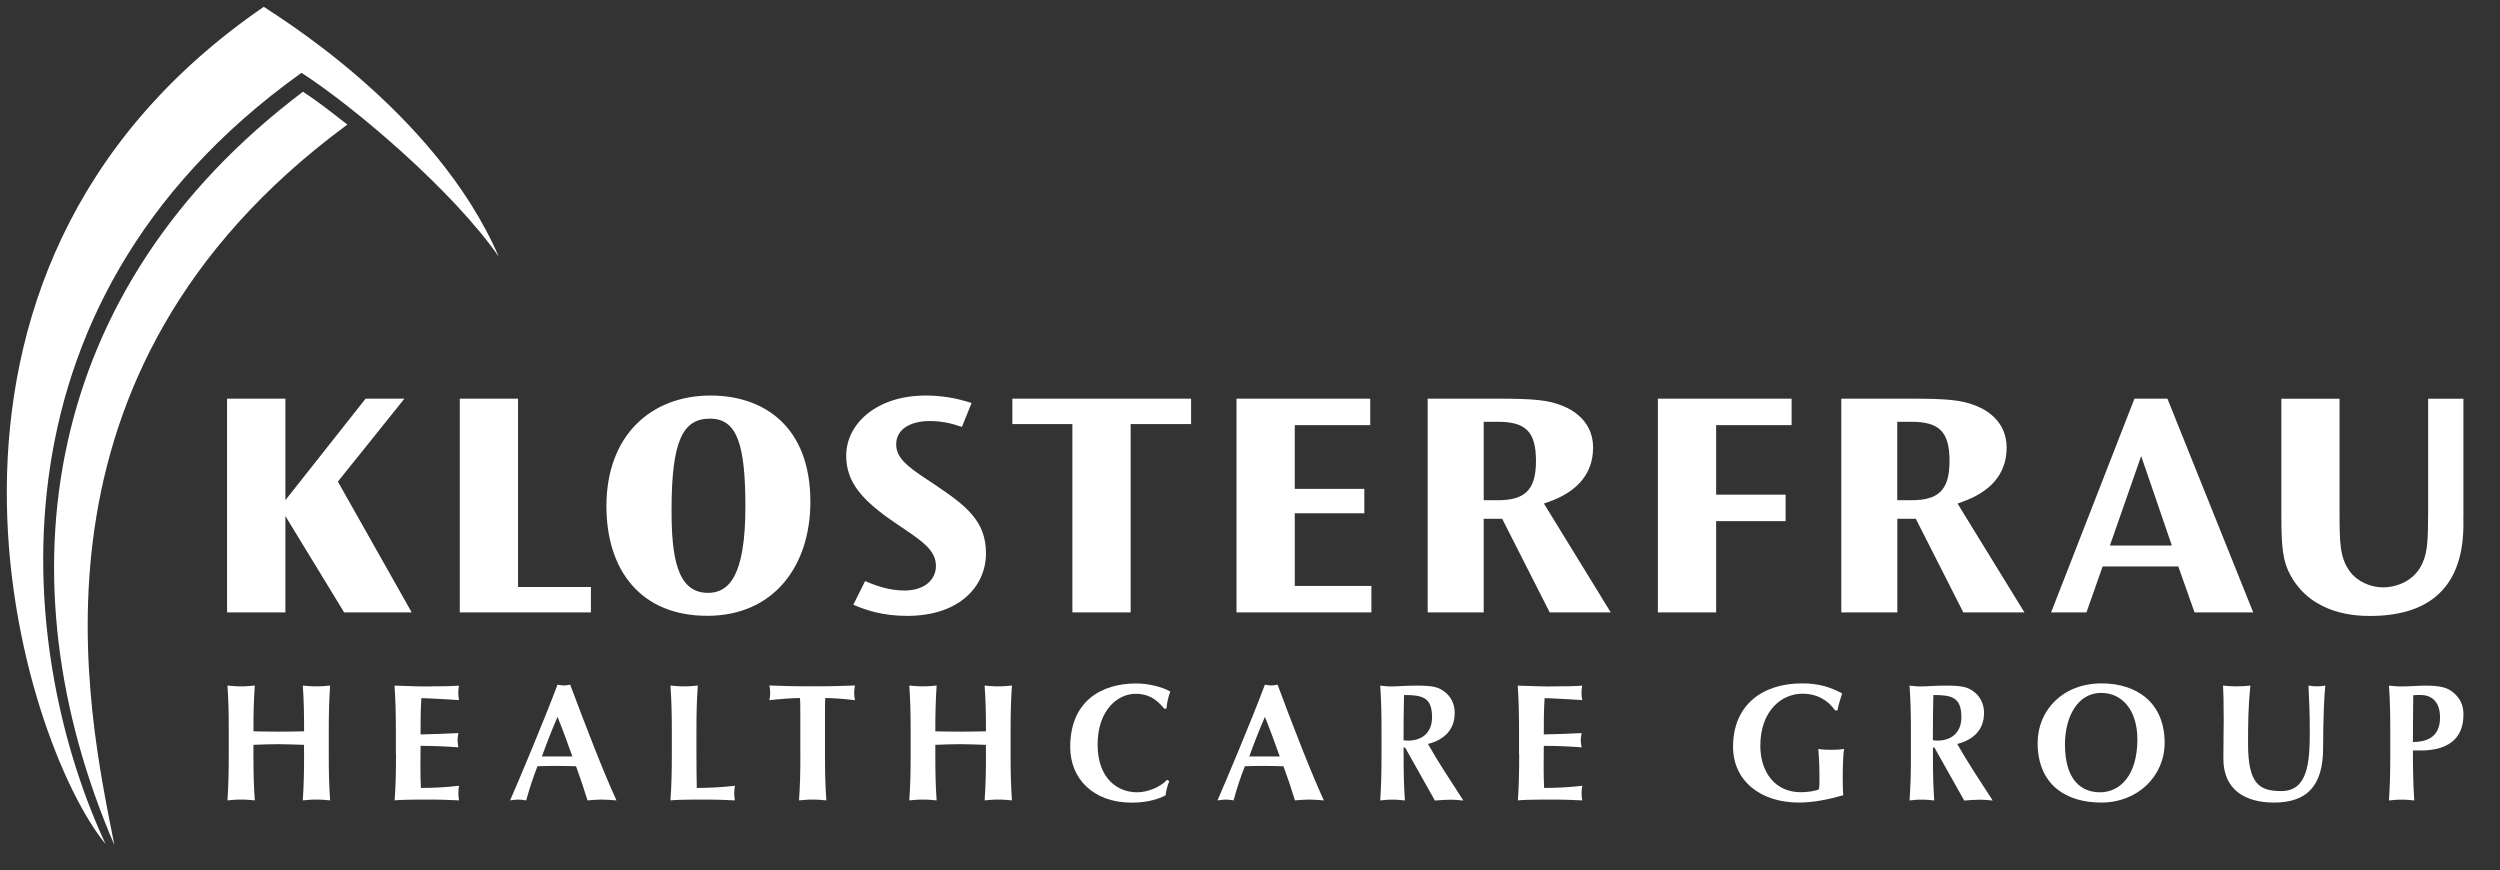 <?xml version="1.0" encoding="UTF-8"?>
<svg id="Logo" xmlns="http://www.w3.org/2000/svg" viewBox="0 0 367.73 128.01">
  <rect x="0" y="0" width="367.73" height="128.01" fill="#333333" stroke="none"/>
  <defs>
    <style>
      .cls-1, .cls-2 {
        fill: #fff;
      }

      .cls-2 {
        stroke-width: 0px;
      }
    </style>
  </defs>
  <g id="Bogen">
    <g>
      <path class="cls-2" d="M44.73,110.95c0,2.74-.05,4.63-.19,6.78.54-.05,1.2-.12,2.01-.12s1.47.07,2.01.12c-.15-2.16-.2-4.04-.2-6.78v-3.33c0-2.74.05-4.63.2-6.78-.54.05-1.2.12-2.01.12s-1.47-.07-2.01-.12c.15,2.13.19,4.02.19,6.73-.93.02-1.96.05-3.7.05s-2.91-.03-3.75-.05c0-2.72.05-4.6.2-6.73-.54.05-1.2.12-2.01.12s-1.47-.07-2.01-.12c.15,2.15.19,4.04.19,6.78v3.33c0,2.74-.05,4.63-.19,6.78.54-.05,1.2-.12,2.01-.12s1.47.07,2.01.12c-.15-2.16-.2-4.04-.2-6.78v-1.39c1.25-.05,2.5-.1,3.72-.1s2.47.07,3.72.1v1.39Z"/>
      <path class="cls-2" d="M58.25,110.95c0,2.74-.05,4.63-.2,6.78.54-.05,1.2-.12,5.19-.12,2.25,0,3.4.1,4.28.12-.05-.29-.1-.54-.1-1.05s.05-.76.1-1.1c-1.88.22-3.77.32-5.61.32-.05-.98-.07-2.03-.07-3.06s.02-2.11.02-3.13c1.86,0,3.7.07,5.56.22-.07-.51-.12-.73-.12-1,0-.32.03-.54.12-1.1-1.86.1-3.43.15-5.56.2,0-1.79,0-3.55.12-5.34.73,0,3.67.17,5.53.29-.05-.37-.1-.59-.1-1.1,0-.44.05-.74.1-1.03-.66.07-2.72.12-5.12.12-1.44,0-2.91-.1-4.36-.12.15,2.15.2,4.04.2,6.78v3.33Z"/>
      <path class="cls-2" d="M84.19,111.27h-4.48c.71-1.98,1.47-3.92,2.3-5.82.78,1.91,1.47,3.84,2.18,5.82M90.68,117.73c-1.86-3.99-4.72-11.43-6.81-17.02-.32.05-.61.12-.93.12s-.61-.07-.93-.12c-2.11,5.58-5.78,14.3-6.98,17.02.47-.05.83-.12,1.22-.12s.76.07,1.15.12c.47-1.69,1-3.36,1.66-5.02.86-.03,1.69-.05,2.54-.05,1.05,0,2.08.02,3.13.05.61,1.66,1.18,3.35,1.69,5.02.69-.05,1.4-.12,2.08-.12s1.37.07,2.15.12"/>
      <path class="cls-2" d="M98.82,110.95c0,2.74-.05,4.63-.2,6.78.54-.05,1.2-.12,5.19-.12,2.25,0,3.4.1,4.29.12-.05-.29-.1-.54-.1-1.05s.05-.76.1-1.1c-1.89.22-3.77.32-5.61.32-.02-1.27-.05-3.13-.05-4.95v-3.33c0-2.74.05-4.63.2-6.78-.54.05-1.2.12-2.01.12s-1.47-.07-2.01-.12c.15,2.15.2,4.04.2,6.78v3.33Z"/>
      <path class="cls-2" d="M117.73,110.95c0,2.74-.05,4.63-.2,6.78.54-.05,1.2-.12,2.01-.12s1.47.07,2.01.12c-.15-2.16-.2-4.04-.2-6.78v-6.12c0-.93,0-1.81.05-2.16.98,0,3.04.15,4.36.32-.07-.37-.12-.71-.12-1.08s.05-.71.12-1.08c-2.08.07-3.18.12-6.22.12s-4.14-.05-6.37-.12c.07.37.12.71.12,1.08s-.05.71-.12,1.08c1.47-.17,3.53-.32,4.48-.32.07.34.07,1.22.07,2.16v6.12Z"/>
      <path class="cls-2" d="M145.03,110.95c0,2.74-.05,4.63-.2,6.78.54-.05,1.2-.12,2.01-.12s1.47.07,2.01.12c-.15-2.16-.2-4.04-.2-6.78v-3.33c0-2.74.05-4.63.2-6.78-.54.05-1.2.12-2.01.12s-1.47-.07-2.01-.12c.15,2.13.2,4.02.2,6.73-.93.02-1.96.05-3.7.05s-2.91-.03-3.75-.05c0-2.72.05-4.6.19-6.73-.54.05-1.2.12-2.01.12s-1.47-.07-2.01-.12c.15,2.15.2,4.04.2,6.78v3.33c0,2.74-.05,4.63-.2,6.78.54-.05,1.2-.12,2.01-.12s1.47.07,2.01.12c-.15-2.16-.19-4.04-.19-6.78v-1.39c1.25-.05,2.5-.1,3.72-.1s2.47.07,3.72.1v1.39Z"/>
      <path class="cls-2" d="M171.68,114.7c-1.05,1.1-2.87,1.84-4.43,1.84-2.82,0-5.8-1.98-5.8-7.03s2.96-7.46,5.58-7.46c1.74,0,2.99.66,4.21,2.18h.34c.07-.83.24-1.69.56-2.5-1.13-.69-3.28-1.2-5-1.2-5.14,0-9.72,2.6-9.72,9.35,0,4.63,3.36,8.18,9.03,8.18,2.01,0,3.7-.39,5-1.08.07-.69.27-1.4.54-2.08l-.32-.2Z"/>
      <path class="cls-2" d="M188.24,111.27h-4.48c.71-1.98,1.47-3.92,2.3-5.82.78,1.91,1.47,3.84,2.18,5.82M194.73,117.73c-1.86-3.99-4.73-11.43-6.81-17.02-.32.05-.61.12-.93.12s-.61-.07-.93-.12c-2.11,5.58-5.78,14.3-6.98,17.02.46-.05.83-.12,1.22-.12s.76.07,1.15.12c.46-1.69,1-3.36,1.66-5.02.86-.03,1.69-.05,2.55-.05,1.05,0,2.08.02,3.13.05.61,1.66,1.18,3.35,1.69,5.02.69-.05,1.39-.12,2.08-.12s1.37.07,2.15.12"/>
      <path class="cls-2" d="M223.46,110.95c0,2.74-.05,4.63-.19,6.78.54-.05,1.2-.12,5.19-.12,2.25,0,3.4.1,4.28.12-.05-.29-.1-.54-.1-1.05s.05-.76.1-1.1c-1.88.22-3.77.32-5.61.32-.05-.98-.07-2.03-.07-3.06s.02-2.11.02-3.13c1.86,0,3.7.07,5.56.22-.08-.51-.12-.73-.12-1,0-.32.03-.54.12-1.1-1.86.1-3.43.15-5.56.2,0-1.79,0-3.55.12-5.34.73,0,3.67.17,5.53.29-.05-.37-.1-.59-.1-1.1,0-.44.05-.74.1-1.03-.66.07-2.72.12-5.12.12-1.44,0-2.91-.1-4.36-.12.14,2.15.19,4.04.19,6.78v3.33Z"/>
      <path class="cls-2" d="M270.28,104.49c.15-.83.42-1.66.68-2.5-1.76-.93-3.43-1.47-5.9-1.47-5.75,0-10.14,3.11-10.14,9.33,0,5,4.04,8.2,9.67,8.2,2.15,0,4.4-.46,6.54-1.08-.05-.37-.08-1.67-.08-2.69,0-1.57.08-3.6.2-4.11-.32.05-.81.12-1.98.12-1.01,0-1.49-.07-1.81-.12.02.46.17,1.57.17,4.21,0,.71,0,1.32-.08,1.71-.39.27-1.84.44-2.67.44-3.77,0-5.95-2.94-5.95-6.83,0-5.14,3.13-7.66,6.17-7.66,2.23,0,3.79.98,4.82,2.45h.34Z"/>
      <path class="cls-2" d="M314.39,108.75c0,5.34-2.57,7.79-5.51,7.79-2.74,0-5.14-1.81-5.14-7.03,0-4.21,1.96-7.59,5.31-7.59,3.16,0,5.34,2.6,5.34,6.83M318.4,109.26c0-5.9-4.09-8.74-9.28-8.74-5.68,0-9.4,3.94-9.4,8.76,0,6.12,4.16,8.77,9.33,8.77,5.46,0,9.35-3.94,9.35-8.79"/>
      <path class="cls-2" d="M334.49,118.05c4.75,0,7.22-2.35,7.22-8.03,0-4.23.17-7.74.32-9.18-.41.07-.81.12-1.22.12s-.83-.05-1.25-.12c.12,2.25.19,4.48.19,6.73,0,4.55-.27,8.79-4.19,8.79-3.18,0-4.89-.98-4.89-6.95,0-2.84.02-5.39.34-8.57-.66.07-1.34.12-2.01.12s-1.35-.05-2.01-.12c.05.81.1,2.45.1,5.04,0,1.76-.05,3.08-.05,5.73,0,4.6,3.26,6.44,7.44,6.44"/>
      <path class="cls-2" d="M358.91,105.54c0,3.16-2.34,3.6-3.99,3.6,0-2.28.03-4.58.05-6.88.27-.03.73-.03,1.12-.03,1.4,0,2.82.81,2.82,3.31M362.36,105.15c0-1.44-.49-2.45-1.52-3.3-.76-.63-1.69-1-3.99-1-1.18,0-2.45.12-3.58.12-.81,0-1.33-.07-1.87-.12.15,2.15.19,4.04.19,6.78v3.33c0,2.74-.05,4.63-.19,6.78.54-.05,1.06-.12,1.87-.12s1.31.07,1.85.12c-.17-2.45-.2-4.9-.2-7.35h1.17c3.65,0,6.26-1.49,6.26-5.24"/>
      <path class="cls-2" d="M288.51,105.44c0,2.3-1.43,3.5-3.58,3.5-.17,0-.42-.02-.62-.05,0-2.23.02-4.43.07-6.66,2.67,0,4.12.32,4.12,3.21M291.84,104.91c0-1.45-.61-2.52-1.59-3.23-.86-.61-1.58-.83-4.05-.83-1.66,0-2.72.12-3.6.12-.81,0-1.19-.07-1.72-.12.15,2.15.2,4.04.2,6.78v3.33c0,2.74-.05,4.63-.2,6.78.54-.05.92-.12,1.72-.12s1.37.07,1.91.12c-.15-2.16-.19-4.04-.19-6.78v-1h.22l4.38,7.79c.73-.05,1.59-.12,2.32-.12s1.14.07,1.87.12c-1.79-2.77-3.65-5.56-5.22-8.32,2.42-.61,3.94-2.13,3.94-4.5"/>
      <path class="cls-2" d="M210.65,105.44c0,2.3-1.42,3.5-3.58,3.5-.17,0-.42-.02-.62-.05,0-2.23.02-4.43.07-6.66,2.67,0,4.12.32,4.12,3.21M213.98,104.91c0-1.45-.61-2.52-1.59-3.23-.86-.61-1.58-.83-4.05-.83-1.66,0-2.72.12-3.6.12-.81,0-1.19-.07-1.72-.12.15,2.15.19,4.04.19,6.78v3.33c0,2.74-.05,4.63-.19,6.78.54-.05.92-.12,1.72-.12s1.37.07,1.91.12c-.15-2.16-.19-4.04-.19-6.78v-1h.22l4.38,7.79c.73-.05,1.59-.12,2.32-.12s1.14.07,1.87.12c-1.79-2.77-3.65-5.56-5.21-8.32,2.42-.61,3.93-2.13,3.93-4.5"/>
      <path class="cls-1" d="M59.49,58.64h-5.71l-11.8,14.93v-14.93h-8.58v31.44h8.58v-14.17l8.64,14.17h9.94l-10.86-19.24,9.79-12.2ZM362.35,75.93v-17.28h-5.19v16.47c0,4.54-.15,5.85-.62,7.18-1.25,3.61-4.76,4.1-5.98,4.1-1.86,0-3.83-.86-4.92-2.35-1.49-2.05-1.51-4.28-1.51-8.87v-16.53h-8.56v17.33c0,4.8.27,6.7,1.37,8.69,3.21,5.79,9.72,5.93,11.69,5.93,8.09,0,12.85-3.65,13.61-11.21.16-1.54.1-2.81.1-3.45M220.28,73.58h-2.04v-11.54h2.04c4.12,0,5.65,1.42,5.65,5.77s-1.7,5.77-5.65,5.77M227.86,73.8c3.83-1.37,6.47-3.87,6.47-7.97,0-3.54-2.52-5.36-4.52-6.15-2.09-.83-4.1-1.04-9.59-1.04h-10.22v31.44h8.24v-13.77h2.72l6.99,13.77h8.98l-9.83-16.01.76-.27ZM243.86,90.08h8.57v-13.43h10.22v-3.89h-10.22v-10.23h11.1v-3.89h-19.67v31.44ZM281.11,73.58h-2.04v-11.54h2.04c4.11,0,5.65,1.42,5.65,5.77s-1.68,5.77-5.65,5.77M288.68,73.8c3.84-1.37,6.48-3.86,6.48-7.97,0-3.54-2.51-5.36-4.52-6.15-2.09-.83-4.09-1.04-9.59-1.04h-10.21v31.44h8.24v-13.77h2.72l6.99,13.77h8.99l-9.84-16.01.76-.27ZM190.45,75.5h10.23v-3.59h-10.23v-9.38h11.1v-3.89h-19.67v31.44h19.84v-3.89h-11.27v-10.69ZM310.35,80.24l4.6-13.16,4.51,13.16h-9.11ZM313.96,58.64l-12.26,31.44h5.2l2.38-6.76h11.13l2.39,6.76h8.63l-12.62-31.44h-4.85ZM76.19,58.64h-8.56v31.44h19.29v-3.74h-10.72v-27.7ZM137.52,71.3l-1.52-1.01c-2.39-1.61-4.18-2.91-4.18-4.91,0-2.36,2.27-3.45,4.92-3.45,1.66,0,3.08.29,4.75.86l1.42-3.51c-2.23-.73-4.37-1.1-6.77-1.1-7.09,0-11.67,4.07-11.67,8.86,0,3.94,2.39,6.62,7.37,9.98l1.34.91c1.29.88,2.4,1.65,3.18,2.45.8.82,1.31,1.72,1.31,2.87,0,1.96-1.61,3.61-4.63,3.61-2.12,0-3.95-.6-5.79-1.39l-1.73,3.48c2.09.9,4.5,1.64,7.91,1.64,7.75,0,11.6-4.39,11.6-9.21s-3.05-7.08-7.51-10.08M148.92,62.38h8.82v27.7h8.57v-27.7h8.89v-3.74h-26.29v3.74ZM104.1,87.2c-4.61,0-5.32-5.56-5.32-12.18,0-10.27,1.69-13.44,5.65-13.44s5.21,3.69,5.21,12.94c0,10.38-2.5,12.69-5.54,12.69M104.53,58.18c-8.79,0-15.33,5.89-15.33,16.27,0,9.41,5.03,16.13,14.83,16.13s15.17-7.34,15.17-16.78c0-11.18-6.96-15.62-14.67-15.62"/>
      <path class="cls-2" d="M44.35,10.71c7.95,5.13,22.41,17.5,29.01,27.04C64,16.1,39.97,1.89,38.8,1-18.84,40.59,3.4,109.47,15.53,124.15,3.2,97.82-4.23,45.41,44.35,10.71"/>
      <path class="cls-1" d="M51.1,18.33c-2.19-1.7-4.19-3.3-6.53-4.84C5.97,42.6,0,85.25,16.82,124.29,13.03,104.85,1.45,54.99,50.9,18.47l.21-.14Z"/>
    </g>
  </g>
</svg>